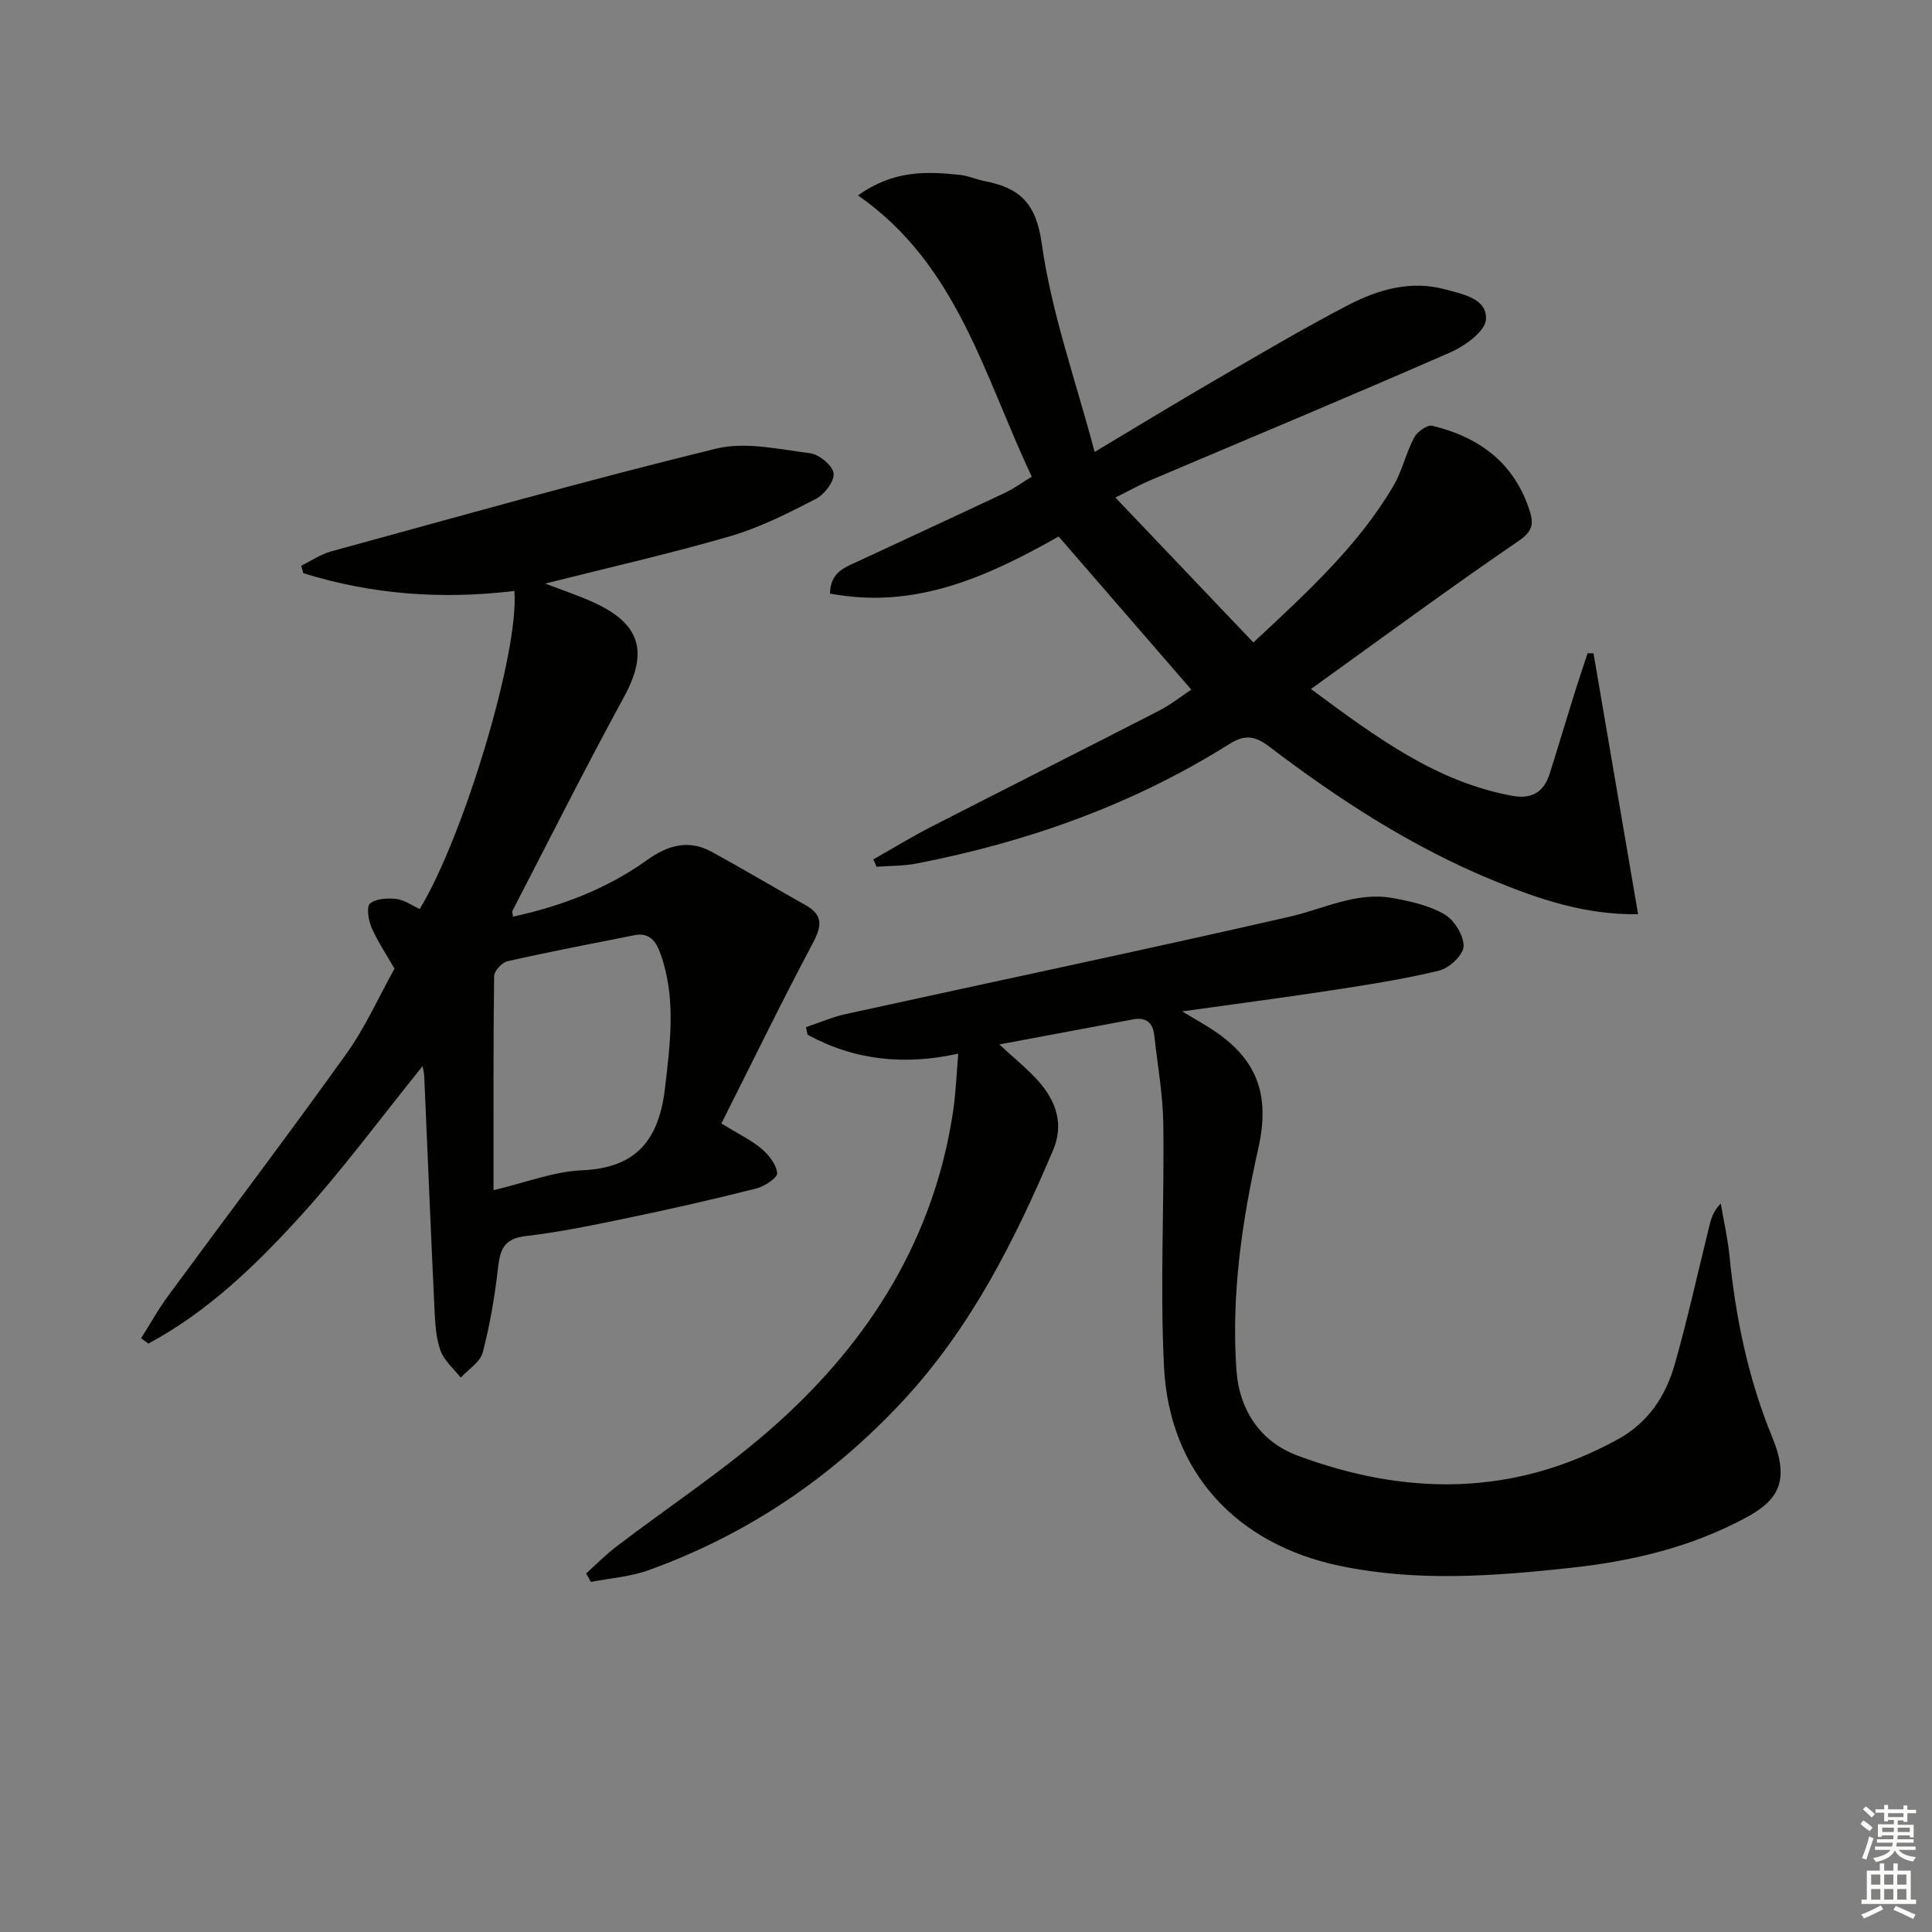 <svg enable-background="new 0 0 400 400" viewBox="0 0 400 400" xmlns="http://www.w3.org/2000/svg"><rect x="0" y="0" width="400" height="400" fill="#808080" stroke="none"/><g fill="#010100"><path d="m244.75 209.4c2.77 1.66 4.35 2.55 5.87 3.52 9.57 6.1 12.43 13.57 9.91 24.78-3.39 15.11-5.63 30.36-4.54 45.92.59 8.47 5.05 14.91 12.64 17.74 22.47 8.38 44.79 8.49 66.39-3.4 6.26-3.45 9.86-8.96 11.72-15.5 2.67-9.39 4.77-18.95 7.11-28.43.39-1.58.77-3.17 2.41-4.86.61 3.56 1.43 7.1 1.79 10.68 1.3 12.94 3.86 25.5 8.85 37.64 3.74 9.11 1.29 13.09-5.34 16.68-11.33 6.13-23.54 9.03-36.15 10.41-16.05 1.75-32.12 2.97-48.16-.42-21.29-4.49-35.15-19.38-36.25-41.11-.85-16.74.07-33.55-.15-50.33-.08-6.11-1.2-12.21-1.86-18.31-.28-2.63-1.66-3.87-4.37-3.36-9.05 1.69-18.09 3.38-27.72 5.19 3.1 2.88 5.82 5.05 8.1 7.61 3.64 4.1 5.32 8.88 3.04 14.26-7.96 18.75-17.04 36.81-31.11 51.94-14.78 15.9-32.27 27.7-52.67 35.05-3.77 1.36-7.93 1.64-11.92 2.42-.33-.59-.65-1.18-.98-1.76 2.06-1.85 4-3.84 6.19-5.51 11.09-8.48 22.88-16.17 33.25-25.46 19.33-17.31 32.61-38.49 36.53-64.7.56-3.75.69-7.56 1.07-11.95-11.13 2.47-21.51 1.4-31.2-3.92-.11-.52-.22-1.04-.33-1.56 2.77-.92 5.49-2.11 8.33-2.73 30.62-6.72 61.3-13.16 91.86-20.15 7.07-1.62 13.76-5.21 21.27-3.85 3.69.67 7.58 1.53 10.74 3.38 2.03 1.19 4.01 4.38 3.95 6.62-.05 1.78-2.97 4.51-5.05 5.02-7.4 1.8-14.96 2.95-22.5 4.12-9.81 1.49-19.64 2.78-30.72 4.33z"/><path d="m106.5 122.35c-15.06 1.82-29.55.73-43.71-3.68-.14-.51-.29-1.03-.43-1.54 2.06-1.01 4.02-2.38 6.2-2.97 26.52-7.25 52.98-14.74 79.68-21.27 6.08-1.49 13.03.13 19.5.95 1.87.24 4.66 2.56 4.85 4.17.19 1.65-1.91 4.37-3.69 5.29-5.72 2.95-11.56 5.92-17.7 7.71-12.36 3.6-24.94 6.43-38.32 9.81 3.83 1.48 7.06 2.54 10.12 3.95 9.74 4.47 11.22 10.33 6.14 19.63-7.96 14.57-15.4 29.42-23.04 44.17-.12.23.05.6.12 1.21 10.01-2.18 19.39-5.73 27.69-11.68 4.31-3.09 8.62-4.37 13.42-1.75 6.53 3.57 12.93 7.39 19.42 11.03 3.95 2.21 3.27 4.63 1.39 8.17-6.51 12.25-12.58 24.74-18.79 37.06 3.59 2.2 6.19 3.42 8.31 5.22 1.51 1.28 3.11 3.28 3.24 5.07.07.98-2.66 2.75-4.38 3.18-8.67 2.19-17.4 4.18-26.15 6-7.15 1.49-14.32 2.99-21.56 3.84-4.39.52-5.26 2.71-5.69 6.5-.67 5.91-1.67 11.83-3.17 17.58-.53 2-2.98 3.5-4.56 5.23-1.44-1.85-3.41-3.5-4.18-5.59-.95-2.58-1.1-5.51-1.24-8.31-.77-16.11-1.42-32.22-2.13-48.33-.03-.79-.24-1.57-.35-2.27-8.56 10.59-16.55 21.48-25.6 31.4-9.15 10.03-19.01 19.53-31.17 26.04-.5-.37-1-.73-1.5-1.1 1.83-2.9 3.5-5.93 5.53-8.69 12.3-16.74 24.86-33.29 36.95-50.19 3.94-5.5 6.73-11.82 9.98-17.64-1.77-3.09-3.54-5.69-4.76-8.53-.65-1.51-1.09-4.31-.31-4.95 1.25-1.04 3.63-1.17 5.44-.95 1.69.2 3.26 1.36 4.85 2.09 9.17-15.13 20.63-53.32 19.6-65.86zm-4.32 124.06c6.73-1.58 12.47-3.87 18.31-4.11 11.46-.48 15.99-6.53 17.21-17.15 1.07-9.32 2.3-18.5-.93-27.62-.92-2.6-2.25-4.53-5.4-3.91-8.78 1.74-17.57 3.42-26.3 5.39-1.14.26-2.75 2.01-2.77 3.09-.18 14.46-.12 28.94-.12 44.31z"/><path d="m329.92 135.26c3.05 17.84 6.1 35.68 9.23 54.02-10.94.16-20.45-3.09-29.8-6.92-16.9-6.92-32.09-16.77-46.55-27.77-2.93-2.23-5.03-2.59-8.27-.55-19.92 12.53-41.74 20.27-64.76 24.74-2.71.53-5.53.46-8.29.67-.22-.51-.44-1.02-.66-1.53 4.03-2.28 7.99-4.7 12.11-6.81 15.67-8.03 31.4-15.93 47.06-23.98 2.48-1.28 4.7-3.06 6.65-4.36-9.22-10.64-18.3-21.12-27.46-31.69-14.72 8.31-29.67 15.16-47.33 11.81.04-4.51 3.21-5.47 6-6.77 10.08-4.7 20.18-9.35 30.24-14.1 1.92-.91 3.67-2.2 5.53-3.34-9.9-20.89-15.4-43.93-35.98-58.22 7.4-5.28 14.18-4.96 20.98-4.27 1.79.18 3.51.97 5.3 1.32 7.14 1.4 10.57 4.44 11.76 12.9 2 14.31 6.99 28.21 10.95 43.16 9.02-5.39 16.77-10.12 24.62-14.68 9.21-5.34 18.37-10.78 27.81-15.69 6.23-3.24 12.99-5.24 20.18-3.28 3.67 1 8.68 1.91 8.41 6.22-.15 2.46-4.35 5.49-7.37 6.81-20.68 9.07-41.53 17.74-62.31 26.57-1.97.84-3.85 1.9-7.04 3.49 9.75 10.24 19.06 20.02 28.57 30.01 11.27-10.51 21.71-20.06 28.98-32.4 1.83-3.1 2.6-6.81 4.29-10.01.63-1.2 2.71-2.7 3.75-2.46 9.83 2.36 17.16 7.81 20.26 17.87.78 2.53.42 4.07-2.33 5.95-14.24 9.73-28.13 19.97-43.03 30.68 13.73 10.18 26.05 19.26 41.75 22.13 3.92.71 6.47-.79 7.65-4.52 1.76-5.53 3.4-11.09 5.13-16.63.88-2.81 1.83-5.59 2.75-8.38.41 0 .81 0 1.22.01z"/></g><path d="m385.2 377.6.6-.7c.6.4 1.3.9 1.9 1.5l-.6.7c-.8-.5-1.4-1-1.9-1.5zm.3 7.1c.6-1.4 1.1-2.9 1.5-4.5.3.1.6.3.9.4-.5 1.4-1 2.9-1.5 4.4zm.2-10.1.6-.6c.7.5 1.3 1.1 1.9 1.6l-.7.7c-.6-.6-1.2-1.2-1.8-1.7zm8.4-.8h.8v.9h1.8v.7h-1.8v1.8h-.8v-.3h-1.2v.9h3.3v2.6h-.8v-.4h-2.5c0 .3 0 .6-.1.8h3.4v.7h-3.5c0 .3-.1.6-.1.8h4v.7h-3.5c.7.9 1.9 1.3 3.6 1.5-.2.2-.4.5-.6.9-1.9-.3-3.2-1.1-3.8-2.3-.5 1.1-1.8 2-3.9 2.4-.2-.3-.4-.5-.6-.8 1.9-.4 3.1-.9 3.6-1.7h-3.2v-.7h3.5c.1-.2.1-.5.2-.8h-3.3v-.7h3.4c0-.2 0-.5 0-.8h-2.4v.3h-.8v-2.6h3.3v-.9h-1.2v.3h-.8v-1.8h-1.8v-.7h1.8v-.9h.8v.9h3.2zm-4.4 5.5h2.4c0-.3 0-.6 0-.9h-2.4zm1.2-3.1h3.2v-.8h-3.2zm4.4 2.2h-2.4v.9h2.5v-.9z" fill="#fbfcfa"/><path d="m389.2 385.8h.9v1.5h1.9v-1.5h.9v1.5h2.7v6h1.1v.9h-11.3v-.9h1.1v-6h2.7zm.2 8.7.5.8c-1.2.6-2.5 1.3-4 1.9-.2-.3-.3-.6-.6-.8 1.6-.6 3-1.3 4.1-1.9zm-2-4.3h1.9v-2.1h-1.9zm0 3.1h1.9v-2.2h-1.9zm2.7-3.1h1.9v-2.1h-1.9zm0 3.1h1.9v-2.2h-1.9zm2.4 1.3c1.4.6 2.7 1.2 4.1 1.8l-.5.9c-1.5-.7-2.8-1.4-4.1-1.9zm2.2-6.5h-1.9v2.1h1.9zm-1.9 5.2h1.9v-2.2h-1.9z" fill="#fbfcfa"/></svg>